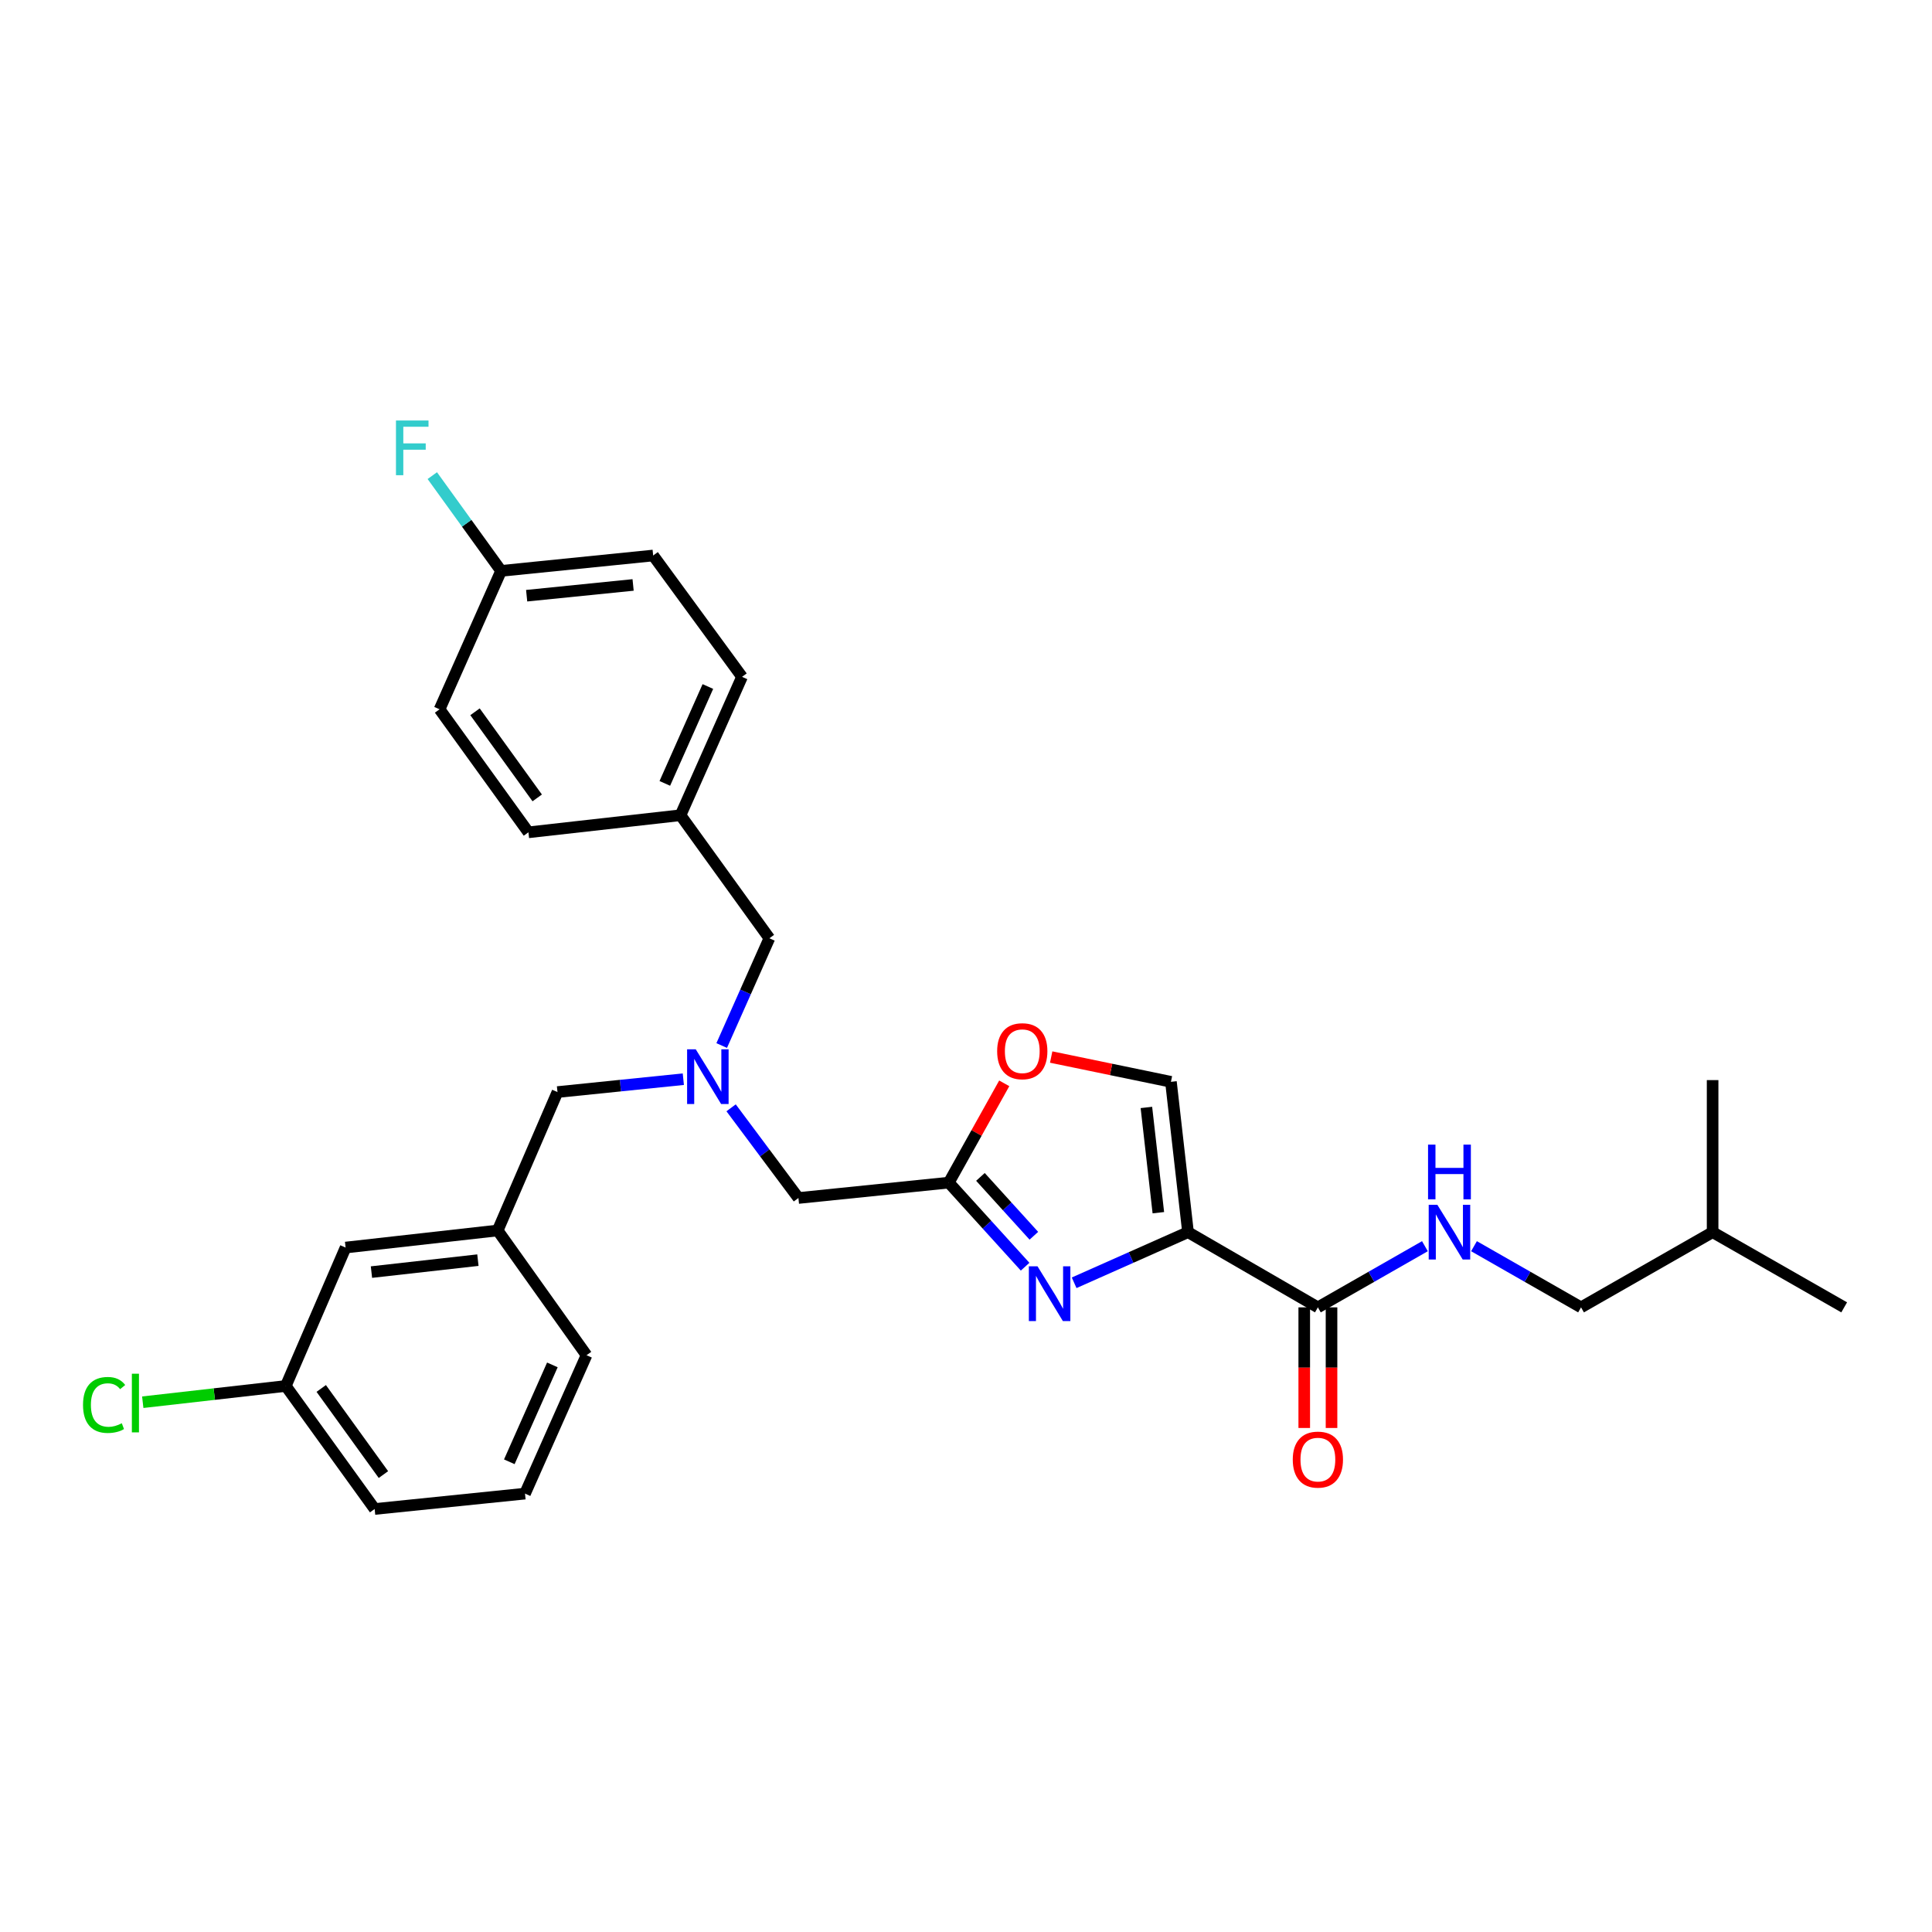 <?xml version='1.0' encoding='iso-8859-1'?>
<svg version='1.1' baseProfile='full'
              xmlns='http://www.w3.org/2000/svg'
                      xmlns:rdkit='http://www.rdkit.org/xml'
                      xmlns:xlink='http://www.w3.org/1999/xlink'
                  xml:space='preserve'
width='1000px' height='1000px' viewBox='0 0 1000 1000'>
<!-- END OF HEADER -->
<rect style='opacity:1.0;fill:#FFFFFF;stroke:none' width='1000' height='1000' x='0' y='0'> </rect>
<path class='bond-0' d='M 818.344,676.687 L 886.445,637.77' style='fill:none;fill-rule:evenodd;stroke:#000000;stroke-width:6px;stroke-linecap:butt;stroke-linejoin:miter;stroke-opacity:1' />
<path class='bond-1' d='M 818.344,676.687 L 790.64,660.858' style='fill:none;fill-rule:evenodd;stroke:#000000;stroke-width:6px;stroke-linecap:butt;stroke-linejoin:miter;stroke-opacity:1' />
<path class='bond-1' d='M 790.64,660.858 L 762.937,645.028' style='fill:none;fill-rule:evenodd;stroke:#0000FF;stroke-width:6px;stroke-linecap:butt;stroke-linejoin:miter;stroke-opacity:1' />
<path class='bond-2' d='M 675.076,676.687 L 675.076,707.903' style='fill:none;fill-rule:evenodd;stroke:#000000;stroke-width:6px;stroke-linecap:butt;stroke-linejoin:miter;stroke-opacity:1' />
<path class='bond-2' d='M 675.076,707.903 L 675.076,739.119' style='fill:none;fill-rule:evenodd;stroke:#FF0000;stroke-width:6px;stroke-linecap:butt;stroke-linejoin:miter;stroke-opacity:1' />
<path class='bond-2' d='M 689.194,676.687 L 689.194,707.903' style='fill:none;fill-rule:evenodd;stroke:#000000;stroke-width:6px;stroke-linecap:butt;stroke-linejoin:miter;stroke-opacity:1' />
<path class='bond-2' d='M 689.194,707.903 L 689.194,739.119' style='fill:none;fill-rule:evenodd;stroke:#FF0000;stroke-width:6px;stroke-linecap:butt;stroke-linejoin:miter;stroke-opacity:1' />
<path class='bond-3' d='M 682.135,676.687 L 709.835,660.858' style='fill:none;fill-rule:evenodd;stroke:#000000;stroke-width:6px;stroke-linecap:butt;stroke-linejoin:miter;stroke-opacity:1' />
<path class='bond-3' d='M 709.835,660.858 L 737.535,645.029' style='fill:none;fill-rule:evenodd;stroke:#0000FF;stroke-width:6px;stroke-linecap:butt;stroke-linejoin:miter;stroke-opacity:1' />
<path class='bond-4' d='M 682.135,676.687 L 614.913,637.77' style='fill:none;fill-rule:evenodd;stroke:#000000;stroke-width:6px;stroke-linecap:butt;stroke-linejoin:miter;stroke-opacity:1' />
<path class='bond-5' d='M 886.445,637.77 L 886.445,559.058' style='fill:none;fill-rule:evenodd;stroke:#000000;stroke-width:6px;stroke-linecap:butt;stroke-linejoin:miter;stroke-opacity:1' />
<path class='bond-6' d='M 886.445,637.77 L 954.545,676.687' style='fill:none;fill-rule:evenodd;stroke:#000000;stroke-width:6px;stroke-linecap:butt;stroke-linejoin:miter;stroke-opacity:1' />
<path class='bond-7' d='M 378.416,573.405 L 395.839,596.745' style='fill:none;fill-rule:evenodd;stroke:#0000FF;stroke-width:6px;stroke-linecap:butt;stroke-linejoin:miter;stroke-opacity:1' />
<path class='bond-7' d='M 395.839,596.745 L 413.261,620.085' style='fill:none;fill-rule:evenodd;stroke:#000000;stroke-width:6px;stroke-linecap:butt;stroke-linejoin:miter;stroke-opacity:1' />
<path class='bond-8' d='M 353.688,558.584 L 321.119,561.915' style='fill:none;fill-rule:evenodd;stroke:#0000FF;stroke-width:6px;stroke-linecap:butt;stroke-linejoin:miter;stroke-opacity:1' />
<path class='bond-8' d='M 321.119,561.915 L 288.55,565.246' style='fill:none;fill-rule:evenodd;stroke:#000000;stroke-width:6px;stroke-linecap:butt;stroke-linejoin:miter;stroke-opacity:1' />
<path class='bond-9' d='M 373.549,541.166 L 385.888,513.407' style='fill:none;fill-rule:evenodd;stroke:#0000FF;stroke-width:6px;stroke-linecap:butt;stroke-linejoin:miter;stroke-opacity:1' />
<path class='bond-9' d='M 385.888,513.407 L 398.226,485.648' style='fill:none;fill-rule:evenodd;stroke:#000000;stroke-width:6px;stroke-linecap:butt;stroke-linejoin:miter;stroke-opacity:1' />
<path class='bond-10' d='M 413.261,620.085 L 491.095,612.124' style='fill:none;fill-rule:evenodd;stroke:#000000;stroke-width:6px;stroke-linecap:butt;stroke-linejoin:miter;stroke-opacity:1' />
<path class='bond-11' d='M 288.55,565.246 L 257.594,636.892' style='fill:none;fill-rule:evenodd;stroke:#000000;stroke-width:6px;stroke-linecap:butt;stroke-linejoin:miter;stroke-opacity:1' />
<path class='bond-12' d='M 555.975,663.968 L 585.444,650.869' style='fill:none;fill-rule:evenodd;stroke:#0000FF;stroke-width:6px;stroke-linecap:butt;stroke-linejoin:miter;stroke-opacity:1' />
<path class='bond-12' d='M 585.444,650.869 L 614.913,637.77' style='fill:none;fill-rule:evenodd;stroke:#000000;stroke-width:6px;stroke-linecap:butt;stroke-linejoin:miter;stroke-opacity:1' />
<path class='bond-13' d='M 530.594,655.642 L 510.845,633.883' style='fill:none;fill-rule:evenodd;stroke:#0000FF;stroke-width:6px;stroke-linecap:butt;stroke-linejoin:miter;stroke-opacity:1' />
<path class='bond-13' d='M 510.845,633.883 L 491.095,612.124' style='fill:none;fill-rule:evenodd;stroke:#000000;stroke-width:6px;stroke-linecap:butt;stroke-linejoin:miter;stroke-opacity:1' />
<path class='bond-13' d='M 535.123,639.626 L 521.298,624.395' style='fill:none;fill-rule:evenodd;stroke:#0000FF;stroke-width:6px;stroke-linecap:butt;stroke-linejoin:miter;stroke-opacity:1' />
<path class='bond-13' d='M 521.298,624.395 L 507.474,609.163' style='fill:none;fill-rule:evenodd;stroke:#000000;stroke-width:6px;stroke-linecap:butt;stroke-linejoin:miter;stroke-opacity:1' />
<path class='bond-14' d='M 614.913,637.77 L 606.074,559.944' style='fill:none;fill-rule:evenodd;stroke:#000000;stroke-width:6px;stroke-linecap:butt;stroke-linejoin:miter;stroke-opacity:1' />
<path class='bond-14' d='M 599.56,627.69 L 593.372,573.212' style='fill:none;fill-rule:evenodd;stroke:#000000;stroke-width:6px;stroke-linecap:butt;stroke-linejoin:miter;stroke-opacity:1' />
<path class='bond-15' d='M 606.074,559.944 L 575.082,553.532' style='fill:none;fill-rule:evenodd;stroke:#000000;stroke-width:6px;stroke-linecap:butt;stroke-linejoin:miter;stroke-opacity:1' />
<path class='bond-15' d='M 575.082,553.532 L 544.09,547.12' style='fill:none;fill-rule:evenodd;stroke:#FF0000;stroke-width:6px;stroke-linecap:butt;stroke-linejoin:miter;stroke-opacity:1' />
<path class='bond-16' d='M 178.882,645.731 L 257.594,636.892' style='fill:none;fill-rule:evenodd;stroke:#000000;stroke-width:6px;stroke-linecap:butt;stroke-linejoin:miter;stroke-opacity:1' />
<path class='bond-16' d='M 192.264,658.434 L 247.362,652.247' style='fill:none;fill-rule:evenodd;stroke:#000000;stroke-width:6px;stroke-linecap:butt;stroke-linejoin:miter;stroke-opacity:1' />
<path class='bond-17' d='M 178.882,645.731 L 147.925,717.377' style='fill:none;fill-rule:evenodd;stroke:#000000;stroke-width:6px;stroke-linecap:butt;stroke-linejoin:miter;stroke-opacity:1' />
<path class='bond-18' d='M 147.925,717.377 L 110.908,721.581' style='fill:none;fill-rule:evenodd;stroke:#000000;stroke-width:6px;stroke-linecap:butt;stroke-linejoin:miter;stroke-opacity:1' />
<path class='bond-18' d='M 110.908,721.581 L 73.89,725.785' style='fill:none;fill-rule:evenodd;stroke:#00CC00;stroke-width:6px;stroke-linecap:butt;stroke-linejoin:miter;stroke-opacity:1' />
<path class='bond-19' d='M 147.925,717.377 L 193.917,781.054' style='fill:none;fill-rule:evenodd;stroke:#000000;stroke-width:6px;stroke-linecap:butt;stroke-linejoin:miter;stroke-opacity:1' />
<path class='bond-19' d='M 166.268,718.663 L 198.462,763.237' style='fill:none;fill-rule:evenodd;stroke:#000000;stroke-width:6px;stroke-linecap:butt;stroke-linejoin:miter;stroke-opacity:1' />
<path class='bond-20' d='M 338.079,287.526 L 259.366,295.487' style='fill:none;fill-rule:evenodd;stroke:#000000;stroke-width:6px;stroke-linecap:butt;stroke-linejoin:miter;stroke-opacity:1' />
<path class='bond-20' d='M 327.692,302.766 L 272.594,308.338' style='fill:none;fill-rule:evenodd;stroke:#000000;stroke-width:6px;stroke-linecap:butt;stroke-linejoin:miter;stroke-opacity:1' />
<path class='bond-21' d='M 338.079,287.526 L 384.07,350.325' style='fill:none;fill-rule:evenodd;stroke:#000000;stroke-width:6px;stroke-linecap:butt;stroke-linejoin:miter;stroke-opacity:1' />
<path class='bond-22' d='M 259.366,295.487 L 227.524,367.132' style='fill:none;fill-rule:evenodd;stroke:#000000;stroke-width:6px;stroke-linecap:butt;stroke-linejoin:miter;stroke-opacity:1' />
<path class='bond-23' d='M 259.366,295.487 L 241.563,270.836' style='fill:none;fill-rule:evenodd;stroke:#000000;stroke-width:6px;stroke-linecap:butt;stroke-linejoin:miter;stroke-opacity:1' />
<path class='bond-23' d='M 241.563,270.836 L 223.759,246.186' style='fill:none;fill-rule:evenodd;stroke:#33CCCC;stroke-width:6px;stroke-linecap:butt;stroke-linejoin:miter;stroke-opacity:1' />
<path class='bond-24' d='M 227.524,367.132 L 273.515,430.81' style='fill:none;fill-rule:evenodd;stroke:#000000;stroke-width:6px;stroke-linecap:butt;stroke-linejoin:miter;stroke-opacity:1' />
<path class='bond-24' d='M 245.867,368.418 L 278.061,412.992' style='fill:none;fill-rule:evenodd;stroke:#000000;stroke-width:6px;stroke-linecap:butt;stroke-linejoin:miter;stroke-opacity:1' />
<path class='bond-25' d='M 273.515,430.81 L 352.235,421.963' style='fill:none;fill-rule:evenodd;stroke:#000000;stroke-width:6px;stroke-linecap:butt;stroke-linejoin:miter;stroke-opacity:1' />
<path class='bond-26' d='M 352.235,421.963 L 384.07,350.325' style='fill:none;fill-rule:evenodd;stroke:#000000;stroke-width:6px;stroke-linecap:butt;stroke-linejoin:miter;stroke-opacity:1' />
<path class='bond-26' d='M 344.109,405.484 L 366.394,355.338' style='fill:none;fill-rule:evenodd;stroke:#000000;stroke-width:6px;stroke-linecap:butt;stroke-linejoin:miter;stroke-opacity:1' />
<path class='bond-27' d='M 352.235,421.963 L 398.226,485.648' style='fill:none;fill-rule:evenodd;stroke:#000000;stroke-width:6px;stroke-linecap:butt;stroke-linejoin:miter;stroke-opacity:1' />
<path class='bond-28' d='M 257.594,636.892 L 303.585,701.456' style='fill:none;fill-rule:evenodd;stroke:#000000;stroke-width:6px;stroke-linecap:butt;stroke-linejoin:miter;stroke-opacity:1' />
<path class='bond-29' d='M 271.743,773.093 L 303.585,701.456' style='fill:none;fill-rule:evenodd;stroke:#000000;stroke-width:6px;stroke-linecap:butt;stroke-linejoin:miter;stroke-opacity:1' />
<path class='bond-29' d='M 263.619,756.614 L 285.908,706.467' style='fill:none;fill-rule:evenodd;stroke:#000000;stroke-width:6px;stroke-linecap:butt;stroke-linejoin:miter;stroke-opacity:1' />
<path class='bond-30' d='M 271.743,773.093 L 193.917,781.054' style='fill:none;fill-rule:evenodd;stroke:#000000;stroke-width:6px;stroke-linecap:butt;stroke-linejoin:miter;stroke-opacity:1' />
<path class='bond-31' d='M 519.794,560.733 L 505.445,586.429' style='fill:none;fill-rule:evenodd;stroke:#FF0000;stroke-width:6px;stroke-linecap:butt;stroke-linejoin:miter;stroke-opacity:1' />
<path class='bond-31' d='M 505.445,586.429 L 491.095,612.124' style='fill:none;fill-rule:evenodd;stroke:#000000;stroke-width:6px;stroke-linecap:butt;stroke-linejoin:miter;stroke-opacity:1' />
<path  class='atom-2' d='M 669.135 755.487
Q 669.135 748.687, 672.495 744.887
Q 675.855 741.087, 682.135 741.087
Q 688.415 741.087, 691.775 744.887
Q 695.135 748.687, 695.135 755.487
Q 695.135 762.367, 691.735 766.287
Q 688.335 770.167, 682.135 770.167
Q 675.895 770.167, 672.495 766.287
Q 669.135 762.407, 669.135 755.487
M 682.135 766.967
Q 686.455 766.967, 688.775 764.087
Q 691.135 761.167, 691.135 755.487
Q 691.135 749.927, 688.775 747.127
Q 686.455 744.287, 682.135 744.287
Q 677.815 744.287, 675.455 747.087
Q 673.135 749.887, 673.135 755.487
Q 673.135 761.207, 675.455 764.087
Q 677.815 766.967, 682.135 766.967
' fill='#FF0000'/>
<path  class='atom-3' d='M 743.976 623.61
L 753.256 638.61
Q 754.176 640.09, 755.656 642.77
Q 757.136 645.45, 757.216 645.61
L 757.216 623.61
L 760.976 623.61
L 760.976 651.93
L 757.096 651.93
L 747.136 635.53
Q 745.976 633.61, 744.736 631.41
Q 743.536 629.21, 743.176 628.53
L 743.176 651.93
L 739.496 651.93
L 739.496 623.61
L 743.976 623.61
' fill='#0000FF'/>
<path  class='atom-3' d='M 739.156 592.458
L 742.996 592.458
L 742.996 604.498
L 757.476 604.498
L 757.476 592.458
L 761.316 592.458
L 761.316 620.778
L 757.476 620.778
L 757.476 607.698
L 742.996 607.698
L 742.996 620.778
L 739.156 620.778
L 739.156 592.458
' fill='#0000FF'/>
<path  class='atom-5' d='M 360.124 543.126
L 369.404 558.126
Q 370.324 559.606, 371.804 562.286
Q 373.284 564.966, 373.364 565.126
L 373.364 543.126
L 377.124 543.126
L 377.124 571.446
L 373.244 571.446
L 363.284 555.046
Q 362.124 553.126, 360.884 550.926
Q 359.684 548.726, 359.324 548.046
L 359.324 571.446
L 355.644 571.446
L 355.644 543.126
L 360.124 543.126
' fill='#0000FF'/>
<path  class='atom-8' d='M 537.015 655.453
L 546.295 670.453
Q 547.215 671.933, 548.695 674.613
Q 550.175 677.293, 550.255 677.453
L 550.255 655.453
L 554.015 655.453
L 554.015 683.773
L 550.135 683.773
L 540.175 667.373
Q 539.015 665.453, 537.775 663.253
Q 536.575 661.053, 536.215 660.373
L 536.215 683.773
L 532.535 683.773
L 532.535 655.453
L 537.015 655.453
' fill='#0000FF'/>
<path  class='atom-20' d='M 204.955 217.649
L 221.795 217.649
L 221.795 220.889
L 208.755 220.889
L 208.755 229.489
L 220.355 229.489
L 220.355 232.769
L 208.755 232.769
L 208.755 245.969
L 204.955 245.969
L 204.955 217.649
' fill='#33CCCC'/>
<path  class='atom-22' d='M 42.971 727.196
Q 42.971 720.156, 46.251 716.476
Q 49.571 712.756, 55.851 712.756
Q 61.691 712.756, 64.811 716.876
L 62.171 719.036
Q 59.891 716.036, 55.851 716.036
Q 51.571 716.036, 49.291 718.916
Q 47.051 721.756, 47.051 727.196
Q 47.051 732.796, 49.371 735.676
Q 51.731 738.556, 56.291 738.556
Q 59.411 738.556, 63.051 736.676
L 64.171 739.676
Q 62.691 740.636, 60.451 741.196
Q 58.211 741.756, 55.731 741.756
Q 49.571 741.756, 46.251 737.996
Q 42.971 734.236, 42.971 727.196
' fill='#00CC00'/>
<path  class='atom-22' d='M 68.251 711.036
L 71.931 711.036
L 71.931 741.396
L 68.251 741.396
L 68.251 711.036
' fill='#00CC00'/>
<path  class='atom-26' d='M 516.126 544.103
Q 516.126 537.303, 519.486 533.503
Q 522.846 529.703, 529.126 529.703
Q 535.406 529.703, 538.766 533.503
Q 542.126 537.303, 542.126 544.103
Q 542.126 550.983, 538.726 554.903
Q 535.326 558.783, 529.126 558.783
Q 522.886 558.783, 519.486 554.903
Q 516.126 551.023, 516.126 544.103
M 529.126 555.583
Q 533.446 555.583, 535.766 552.703
Q 538.126 549.783, 538.126 544.103
Q 538.126 538.543, 535.766 535.743
Q 533.446 532.903, 529.126 532.903
Q 524.806 532.903, 522.446 535.703
Q 520.126 538.503, 520.126 544.103
Q 520.126 549.823, 522.446 552.703
Q 524.806 555.583, 529.126 555.583
' fill='#FF0000'/>
</svg>
